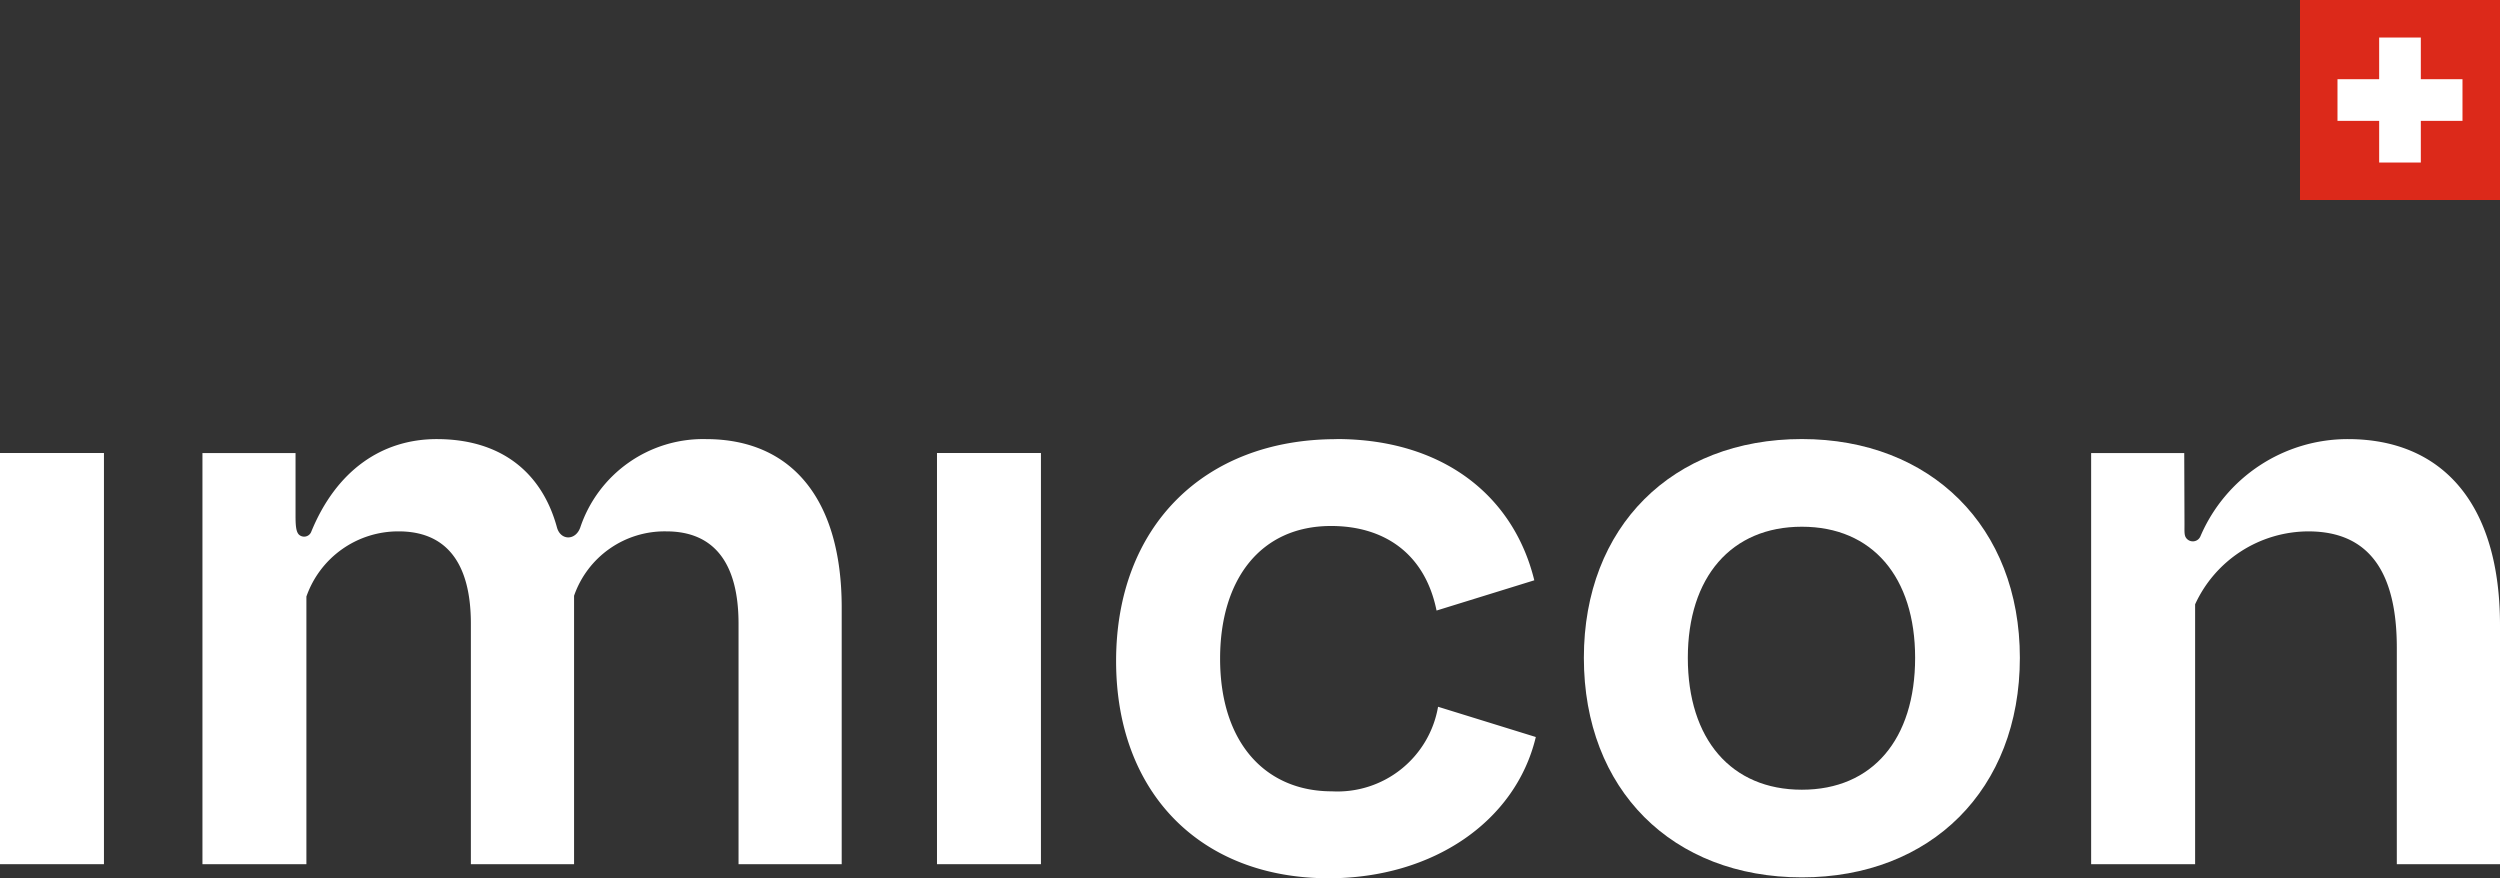 <svg xmlns="http://www.w3.org/2000/svg" width="200" height="70.253" viewBox="0 0 200 70.253">
    <rect x="0" y="0" width="200" height="70.253" fill="#333333" stroke="none"/>
    <g id="Gruppe_1361" data-name="Gruppe 1361" transform="translate(-140 -111.218)">
        <rect id="Rechteck_1487" data-name="Rechteck 1487" width="8.316" height="32.894" transform="translate(140 147.459)" fill="#fff"/>
        <path id="Pfad_699" data-name="Pfad 699" d="M22.953,83.79V50.9H30.4v4.937c0,.741.017,1.332.269,1.584a.611.611,0,0,0,.973-.191c2-4.917,5.648-7.448,10.054-7.448,5.213,0,8.441,2.731,9.62,7.075.294,1.048,1.482,1.058,1.861,0a10.368,10.368,0,0,1,10.055-7.075c6.889,0,10.861,4.841,10.861,13.468V83.79H65.84V64.55c0-4.965-2.048-7.386-5.772-7.386a7.669,7.669,0,0,0-7.386,5.152V83.79H44.427V64.55c0-4.965-2.048-7.386-5.772-7.386a7.782,7.782,0,0,0-7.386,5.214V83.79Z" transform="translate(133.243 96.564)" fill="#fff"/>
        <rect id="Rechteck_1488" data-name="Rechteck 1488" width="8.316" height="32.894" transform="translate(214.959 147.459)" fill="#fff"/>
        <path id="Pfad_700" data-name="Pfad 700" d="M144.183,49.778c8.44,0,14.151,4.469,15.826,11.3l-7.82,2.42c-.931-4.592-4.22-6.765-8.44-6.765-5.648,0-8.876,4.283-8.876,10.613,0,6.765,3.662,10.614,8.937,10.614a8.167,8.167,0,0,0,8.5-6.765l7.82,2.42c-1.614,6.765-8.255,11.3-16.571,11.3-10.24,0-17.006-6.827-17.006-17.378,0-10.736,7.013-17.75,17.626-17.75" transform="translate(102.735 96.564)" fill="#fff"/>
        <path id="Pfad_701" data-name="Pfad 701" d="M197.031,49.778c10.3,0,17.44,7.014,17.44,17.5,0,10.551-7.137,17.565-17.44,17.565-10.365,0-17.44-7.014-17.44-17.565,0-10.488,7.075-17.5,17.44-17.5m0,7.014c-5.648,0-9.123,4.034-9.123,10.488,0,6.518,3.475,10.551,9.123,10.551s9.061-4.033,9.061-10.551c0-6.454-3.414-10.488-9.061-10.488" transform="translate(87.118 96.564)" fill="#fff"/>
        <path id="Pfad_702" data-name="Pfad 702" d="M237.109,50.9h7.448l.02,5.7c0,.545-.027.865.123,1.078a.661.661,0,0,0,1.16-.138,12.821,12.821,0,0,1,11.793-7.758c7.386,0,12.165,4.965,12.165,14.895V83.79h-8.255V66.474c0-5.9-2.11-9.309-7.075-9.309A10,10,0,0,0,245.427,63V83.79h-8.318Z" transform="translate(70.182 96.564)" fill="#fff"/>
        <rect id="Rechteck_1489" data-name="Rechteck 1489" width="16.001" height="16.001" transform="translate(323.999 111.218)" fill="#dc291a"/>
        <path id="Pfad_703" data-name="Pfad 703" d="M271.707,7.586V4.252h-3.333V7.586h-3.334v3.333h3.334v3.334h3.333V10.919h3.333V7.586Z" transform="translate(61.959 109.966)" fill="#fff"/>
        <rect id="Rechteck_1490" data-name="Rechteck 1490" width="200" height="70.253" transform="translate(140 111.218)" fill="none"/>
    </g>
</svg>

